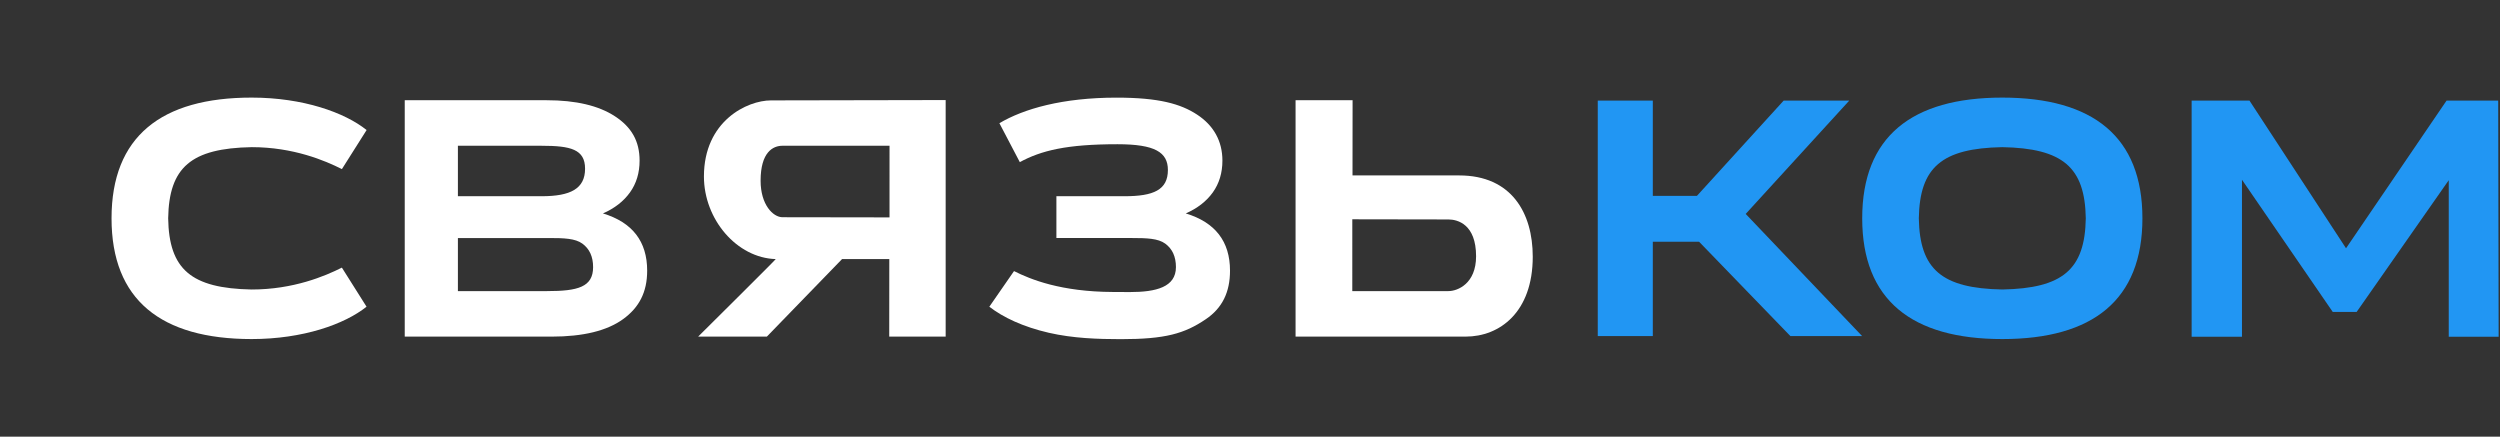<svg width="229" height="40" viewBox="0 0 229 40" fill="none" xmlns="http://www.w3.org/2000/svg">
<rect x="0" y="0" width="229" height="40" fill="#333333" stroke="none"/>
<path d="M81.48 19.913L71.677 19.898C70.813 19.898 69.671 18.751 69.671 16.557C69.671 13.922 70.812 13.351 71.677 13.351H81.481L81.48 19.913ZM86.623 9.165L70.622 9.196C68.446 9.196 64.48 11.078 64.48 16.166C64.48 20.099 67.497 23.629 71.059 23.732C71.111 23.733 63.949 30.835 63.949 30.835H70.243L77.131 23.733H81.46L81.454 30.835H86.623V9.165Z" fill="white"/>
<path d="M123.871 20.087L132.671 20.102C133.536 20.102 135.209 20.559 135.209 23.474C135.209 25.967 133.537 26.665 132.671 26.665H123.87L123.871 20.087ZM118.674 30.835L134.257 30.833C137.368 30.833 140.4 28.602 140.4 23.514C140.4 19.523 138.468 16.069 133.661 16.069H133.592H123.89L123.897 9.18H118.674V30.835Z" fill="white"/>
<path d="M183.41 26.518C177.864 26.416 175.843 24.673 175.764 19.998C175.843 15.325 177.864 13.582 183.41 13.479C188.96 13.582 190.983 15.325 191.058 19.998C190.983 24.673 188.96 26.416 183.41 26.518ZM183.41 8.94C175.116 8.94 170.578 12.52 170.578 19.998C170.578 27.476 175.116 31.058 183.41 31.058C191.71 31.058 196.246 27.476 196.246 19.998C196.246 12.52 191.71 8.94 183.41 8.94Z" fill="#2196F3"/>
<path d="M23.05 26.519C17.503 26.414 15.479 24.671 15.405 19.997C15.482 15.321 17.505 13.58 23.056 13.479C26.874 13.48 29.78 14.712 31.318 15.49L33.581 11.912C31.581 10.306 27.762 8.941 23.056 8.94C14.757 8.937 10.219 12.516 10.217 19.994C10.214 27.474 14.75 31.056 23.05 31.058C27.754 31.059 31.572 29.698 33.575 28.094L31.316 24.514C29.777 25.29 26.868 26.52 23.05 26.519Z" fill="white"/>
<path d="M54.328 24.467C54.328 23.512 54.001 22.795 53.346 22.316C52.69 21.838 51.668 21.804 50.275 21.804H41.944V26.665H50.112C52.923 26.665 54.328 26.298 54.328 24.467ZM41.944 17.974H49.62C52.267 17.974 53.592 17.283 53.592 15.452C53.592 13.675 52.267 13.352 49.62 13.352H41.944V17.974ZM59.281 24.796C59.281 26.763 58.544 28.171 57.071 29.235C55.597 30.302 53.414 30.835 50.52 30.835H37.074V9.181H50.071C52.746 9.181 54.832 9.672 56.334 10.655C57.836 11.64 58.586 12.911 58.586 14.714C58.586 15.834 58.294 16.804 57.707 17.624C57.119 18.443 56.293 19.085 55.229 19.55C57.931 20.368 59.281 22.118 59.281 24.796Z" fill="white"/>
<path d="M224.305 30.843V16.507L215.867 28.575H213.681L205.365 16.466V30.843H200.754V9.217H206.052L214.896 22.742L224.103 9.217H228.835L228.876 30.843H224.305Z" fill="#2196F3"/>
<path d="M155.634 22.141H151.398V30.785H146.355V9.216H151.398V17.941H155.439L163.382 9.216H169.392L159.906 19.596L170.57 30.785H164.001L155.634 22.141Z" fill="#2196F3"/>
<path d="M108.617 19.549C109.68 19.084 110.507 18.443 111.095 17.624C111.68 16.804 111.973 15.833 111.973 14.713C111.973 12.91 111.156 11.483 109.655 10.499C108.154 9.516 106.163 8.943 102.279 8.943C97.313 8.943 93.77 9.968 91.545 11.285L93.414 14.851C95.383 13.787 97.696 13.211 102.366 13.211C105.791 13.211 106.979 13.946 106.979 15.572C106.979 17.402 105.655 17.974 103.008 17.974H96.766V21.803H103.663C105.055 21.803 106.078 21.838 106.734 22.315C107.389 22.795 107.716 23.512 107.716 24.466C107.716 26.298 105.901 26.753 103.5 26.753C102.926 26.753 102.416 26.75 101.928 26.745C97.187 26.725 94.408 25.6 92.884 24.832L90.623 28.095C91.877 29.069 93.702 29.936 96.076 30.483C98.285 30.991 100.582 31.067 102.677 31.067C106.723 31.067 108.494 30.571 110.458 29.235C111.963 28.215 112.669 26.762 112.669 24.795C112.669 22.118 111.317 20.368 108.617 19.549Z" fill="white"/>
</svg>
